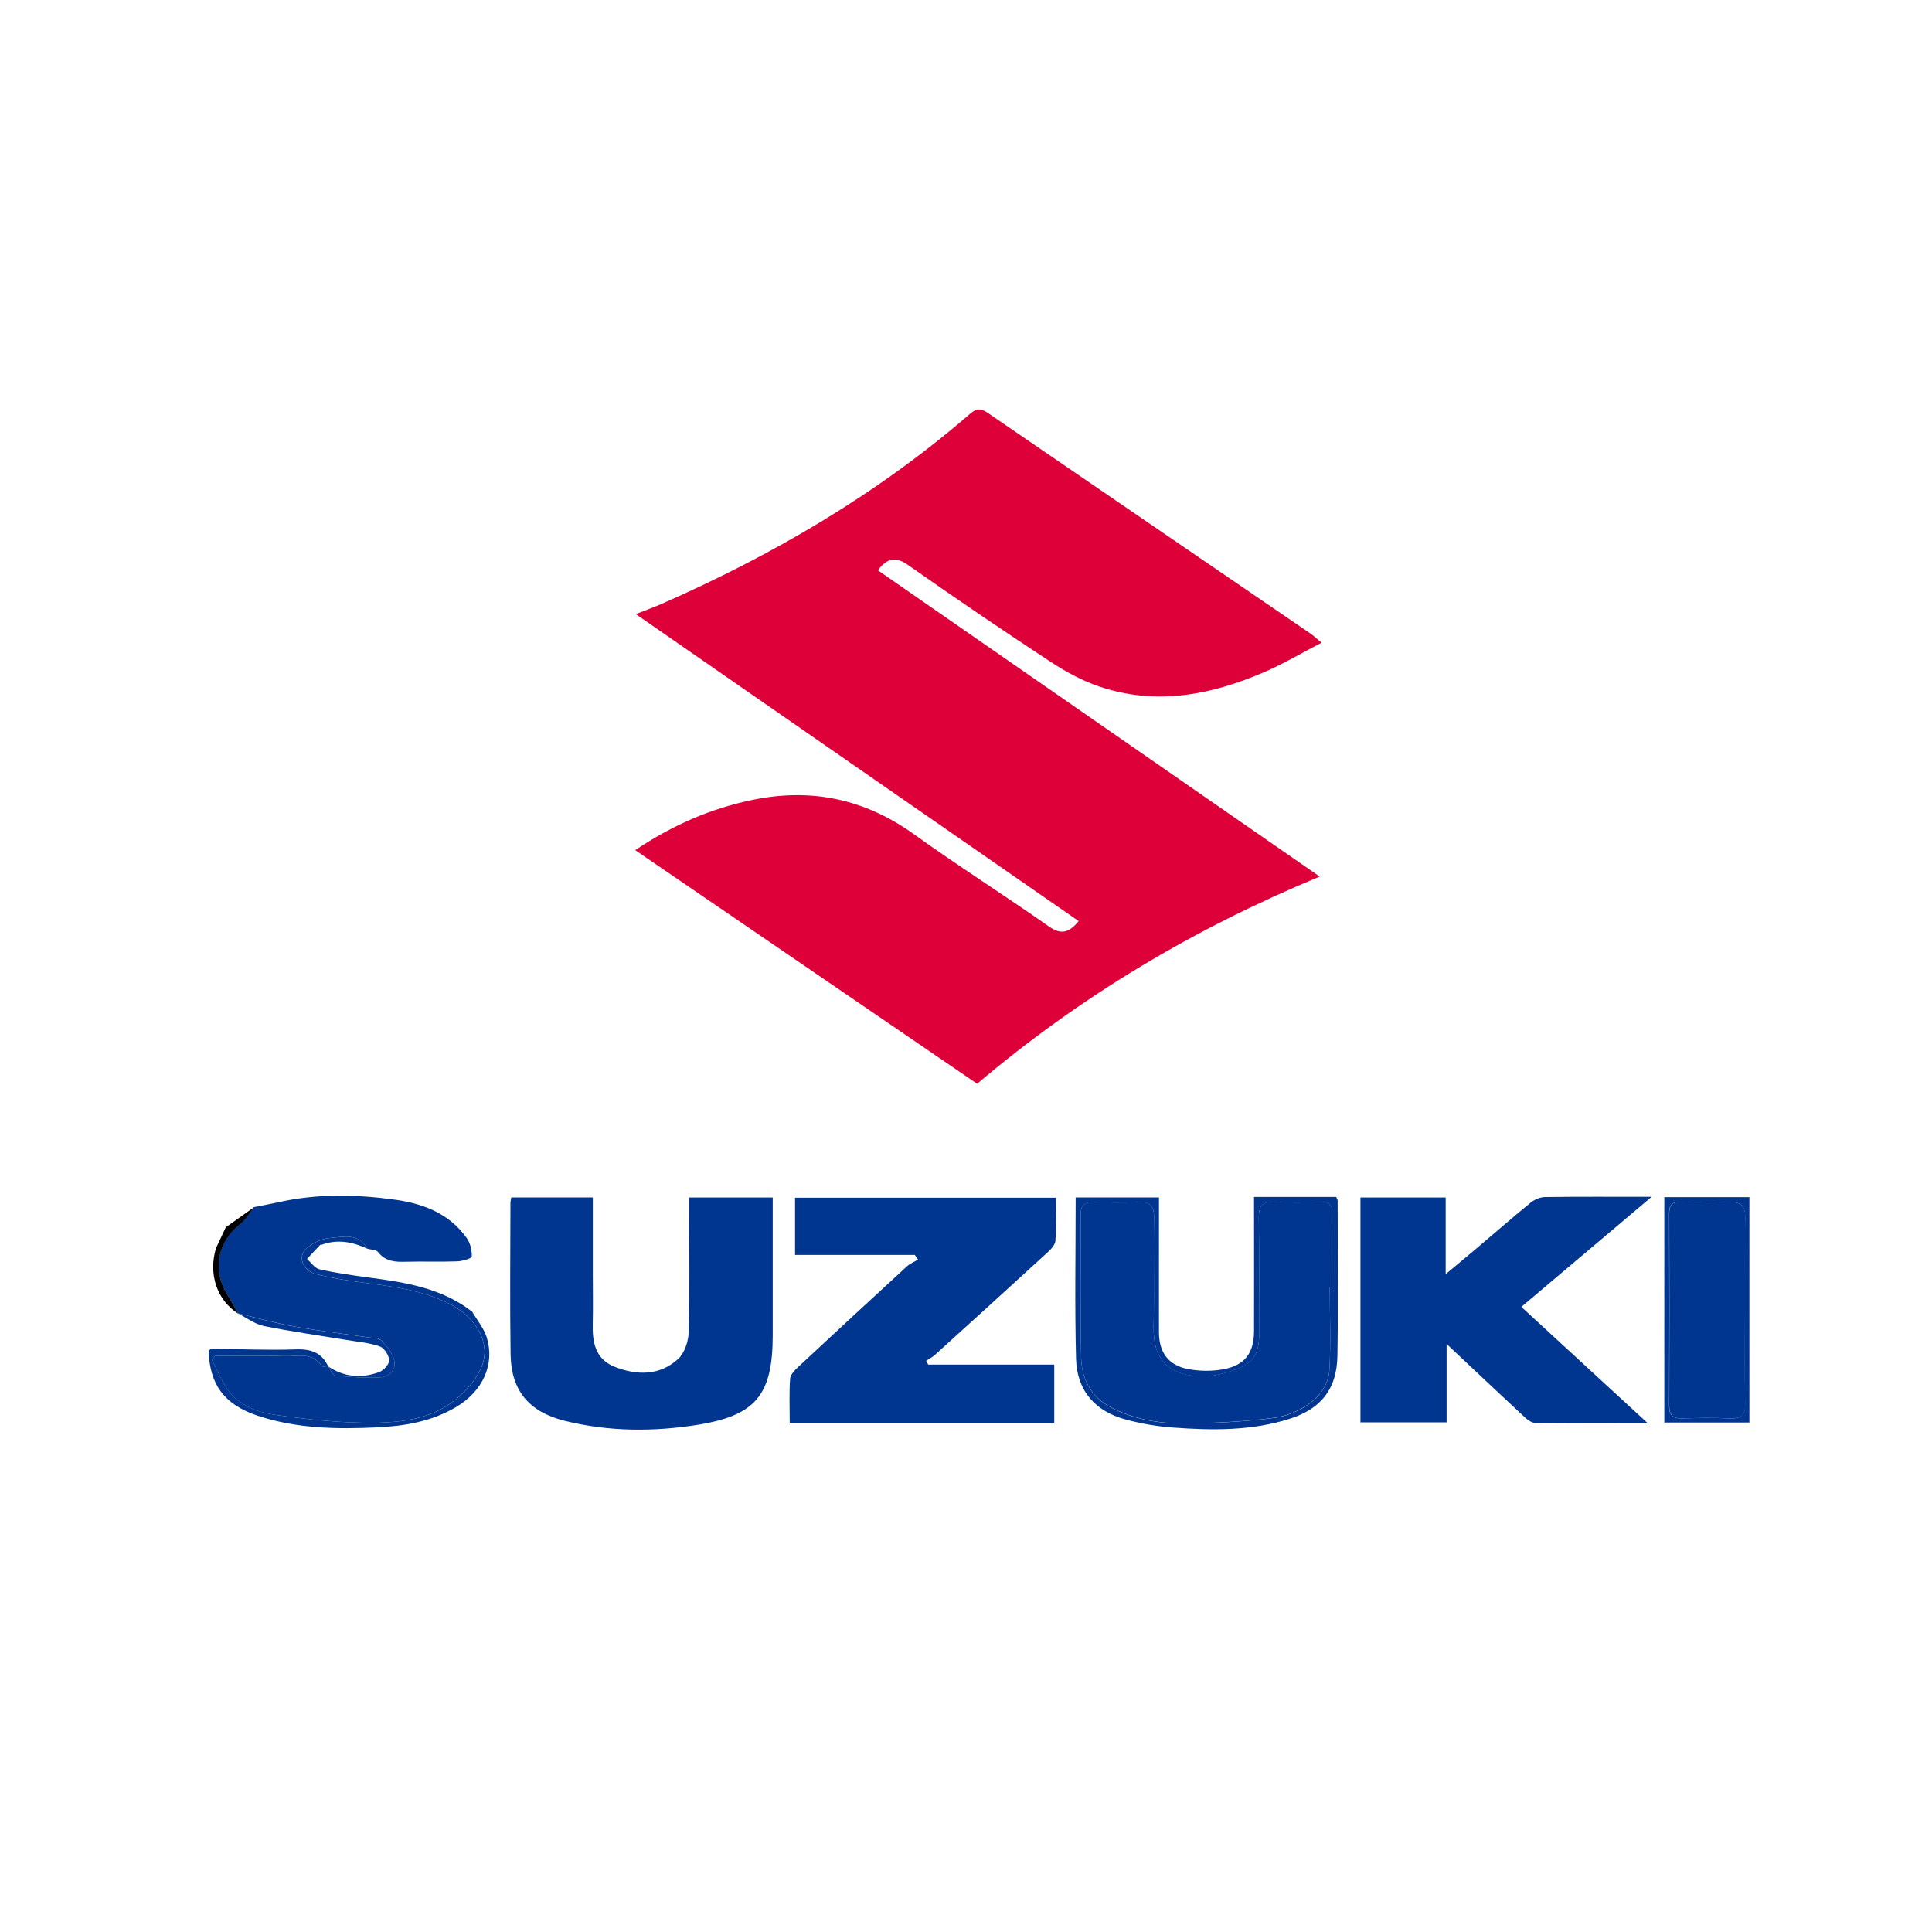 <?xml version="1.0" encoding="UTF-8"?>
<svg id="Calque_40" data-name="Calque 40" xmlns="http://www.w3.org/2000/svg" viewBox="0 0 250 250">
  <defs>
    <style>
      .cls-1 {
        fill: #00368f;
      }

      .cls-2 {
        fill: #de0039;
      }
    </style>
  </defs>
  <path class="cls-2" d="M82.18,110.02c4.88-3.27,9.85-5.42,15.27-6.53,7.6-1.55,14.48-.09,20.83,4.47,5.72,4.11,11.68,7.88,17.44,11.92,1.57,1.1,2.59.85,3.86-.69-19.03-13.19-38.01-26.35-57.31-39.73,1.3-.51,2.32-.87,3.3-1.3,14.47-6.35,27.99-14.25,39.98-24.63.84-.73,1.39-.69,2.25-.11,13.92,9.54,27.86,19.05,41.8,28.58.37.26.7.57,1.42,1.16-2.63,1.36-4.95,2.74-7.42,3.81-6.91,2.98-14.03,4.36-21.39,1.85-2.23-.76-4.37-1.93-6.34-3.23-6.18-4.06-12.29-8.21-18.34-12.46-1.59-1.12-2.66-.99-3.94.66,19.03,13.19,38.03,26.37,57.18,39.64-16.17,6.7-30.9,15.43-44.33,26.81-14.57-9.96-29.25-19.99-44.24-30.23Z"/>
  <path class="cls-1" d="M102.19,184.09c0-1.99-.08-3.84.05-5.68.04-.53.58-1.09,1.02-1.5,4.68-4.36,9.37-8.71,14.08-13.03.41-.38.97-.6,1.45-.89-.14-.2-.27-.4-.41-.6h-15.5v-7.4h33.74c0,1.9.08,3.75-.05,5.58-.04.52-.58,1.09-1.02,1.49-4.84,4.44-9.71,8.86-14.58,13.27-.33.3-.75.51-1.13.76.09.16.18.32.27.49h16.31v7.52h-34.24Z"/>
  <path class="cls-1" d="M213.73,154.86c-5.84,4.93-11.28,9.53-16.87,14.25,5.43,4.99,10.7,9.85,16.35,15.05-5.21,0-9.89.03-14.58-.04-.53,0-1.13-.53-1.57-.95-3.19-2.96-6.35-5.95-9.87-9.26v10.14h-11.15v-29.09h11.03v9.91c1.56-1.3,2.75-2.28,3.92-3.27,2.35-1.99,4.68-4.02,7.07-5.97.49-.4,1.22-.72,1.85-.73,4.42-.06,8.84-.03,13.84-.03Z"/>
  <path class="cls-1" d="M76.71,154.95c0,3.41,0,6.71,0,10.02,0,2.09.04,4.19-.01,6.28-.06,2.41.3,4.61,2.85,5.62,2.88,1.13,5.8,1.15,8.18-1,.86-.77,1.36-2.33,1.39-3.55.15-5.11.06-10.24.06-15.36,0-.63,0-1.26,0-2h10.81c0,.58,0,1.19,0,1.8,0,5.35,0,10.7,0,16.06-.01,7.62-2.15,10.33-9.65,11.54-5.77.93-11.6.91-17.32-.52-4.6-1.15-6.89-3.95-6.95-8.59-.1-6.51-.03-13.03-.02-19.55,0-.22.06-.44.11-.75h10.55Z"/>
  <path class="cls-1" d="M162.29,154.89h10.61c.08.18.19.33.19.48,0,6.69.08,13.39-.03,20.08-.07,4.24-2.07,6.83-6.14,8.13-4.96,1.59-10.1,1.52-15.21,1.14-2.02-.15-4.04-.5-6-1.02-3.99-1.06-6.37-3.75-6.47-7.88-.18-6.91-.05-13.83-.05-20.87h10.78c0,1.02,0,1.99,0,2.96,0,4.83-.01,9.66,0,14.49,0,2.58,1.2,4.25,3.72,4.75,1.5.29,3.14.31,4.63.03,2.77-.51,3.94-2.11,3.95-4.9.02-5.12,0-10.24,0-15.36,0-.63,0-1.25,0-2.03ZM172.07,166.58c.09,0,.19,0,.28,0,0-3.2-.03-6.4.02-9.6.02-1.05-.33-1.46-1.4-1.42-2.04.06-4.08.1-6.11,0-1.57-.08-1.99.55-1.97,2.04.07,5.12.02,10.25.03,15.37,0,1.72-.62,3.24-2.16,3.89-1.65.7-3.53,1.29-5.28,1.25-4.04-.1-6.29-1.91-6.2-6.41.09-4.71-.03-9.43.05-14.14.03-1.56-.54-2.06-2.04-1.98-1.92.1-3.84.06-5.76,0-1.16-.03-1.7.36-1.69,1.6.04,6.17-.08,12.34.06,18.51.06,2.72,1.25,5.06,3.81,6.41,2.98,1.57,6.25,2.13,9.54,2.1,3.87-.03,7.77-.22,11.6-.72,2.83-.37,6.98-2.43,7.18-6.27.19-3.53.04-7.07.04-10.61Z"/>
  <path class="cls-1" d="M27,174.78c.12-.09.23-.18.35-.26,3.64.05,7.28.22,10.91.09,1.95-.07,3.35.39,4.2,2.18-.29,0-.74.11-.83-.02-1.26-1.9-3.19-1.2-4.89-1.28-1.57-.07-3.14-.04-4.71-.05-1.4,0-2.79,0-4.19,0-.13.18-.26.36-.4.54.67,1.29,1.21,2.68,2.04,3.85,1.52,2.14,3.97,2.95,6.33,3.28,4.34.61,8.75,1.08,13.12.99,3.24-.07,6.69-.57,9.44-2.55,1.57-1.12,3.07-2.74,3.86-4.47,1.52-3.33-.79-6.71-4.03-8.35-3.4-1.72-7.11-2.23-10.84-2.71-2.17-.28-4.35-.62-6.47-1.15-1.55-.39-2.35-2.04-1.44-3.09.73-.85,2.1-1.49,3.24-1.58,1.69-.14,3.72-.7,4.86,1.39-1.93-.9-3.91-1.28-5.98-.5-.09-.03-.17,0-.22.08-.54.58-1.09,1.16-1.63,1.74.54.46,1.01,1.2,1.62,1.34,2.14.48,4.33.79,6.51,1.08,4.68.62,9.32,1.36,13.2,4.37,0,0,.06.05.06.05.64,1.1,1.5,2.12,1.87,3.3,1.08,3.48-.49,6.95-3.94,9.01-3.14,1.87-6.62,2.47-10.2,2.64-5.25.25-10.49.17-15.54-1.52-4.29-1.44-6.18-4.04-6.3-8.39Z"/>
  <path class="cls-1" d="M215.36,154.91h11.01v29.16h-11.01v-29.16ZM225.79,169.59c0-4.01-.05-8.03.03-12.04.03-1.45-.52-2.02-1.92-1.99-2.15.04-4.31.07-6.46-.01-1.19-.04-1.46.45-1.46,1.54.03,8.26.03,16.52,0,24.79,0,1.18.4,1.7,1.63,1.66,2.09-.06,4.19-.08,6.28,0,1.44.06,1.95-.46,1.92-1.91-.07-4.01-.03-8.03-.03-12.04Z"/>
  <path class="cls-1" d="M172.07,166.58c0,3.54.15,7.08-.04,10.61-.21,3.84-4.36,5.9-7.18,6.27-3.83.51-7.73.69-11.6.72-3.3.03-6.56-.53-9.54-2.1-2.56-1.35-3.75-3.69-3.81-6.41-.14-6.17-.03-12.34-.06-18.51,0-1.24.53-1.63,1.69-1.6,1.92.05,3.85.09,5.76,0,1.5-.08,2.06.42,2.04,1.98-.08,4.71.04,9.43-.05,14.14-.09,4.5,2.16,6.31,6.2,6.41,1.76.05,3.63-.55,5.28-1.25,1.53-.65,2.16-2.17,2.16-3.89-.01-5.12.04-10.25-.03-15.37-.02-1.49.4-2.12,1.97-2.04,2.03.11,4.07.07,6.11,0,1.08-.03,1.42.37,1.4,1.42-.05,3.2-.02,6.4-.02,9.6-.09,0-.19,0-.28,0Z"/>
  <path class="cls-1" d="M47.54,161.59c-1.14-2.09-3.18-1.53-4.86-1.39-1.14.09-2.5.73-3.24,1.58-.91,1.05-.11,2.7,1.44,3.09,2.12.54,4.3.87,6.47,1.15,3.73.48,7.44.99,10.84,2.71,3.25,1.65,5.55,5.03,4.03,8.35-.79,1.73-2.29,3.34-3.86,4.47-2.75,1.97-6.2,2.48-9.44,2.55-4.37.09-8.78-.39-13.12-.99-2.36-.33-4.82-1.14-6.33-3.28-.83-1.18-1.37-2.56-2.04-3.85.13-.18.26-.36.4-.54,1.4,0,2.79,0,4.19,0,1.57,0,3.14-.02,4.71.05,1.71.08,3.63-.62,4.89,1.28.09.13.55.02.83.02,0,0,0,0,0,0,.31.43.59,1.19.95,1.22,1.91.19,3.85.31,5.77.22,1.14-.05,2.09-.95,1.86-2.1-.19-.96-.94-1.89-1.65-2.64-.37-.38-1.19-.36-1.81-.45-3.14-.46-6.29-.82-9.41-1.38-2.48-.45-4.91-1.13-7.37-1.71,0,0,0,.01,0,.01-.41-.73-.77-1.49-1.23-2.19-2.16-3.28-1.52-7.01,1.56-9.45.71-.56,1.18-1.42,1.76-2.14,0,0,0,.02,0,.02,1.05-.21,2.11-.4,3.15-.63,5.03-1.13,10.09-1.02,15.14-.32,3.65.51,6.99,1.8,9.23,4.96.46.65.68,1.6.65,2.39,0,.24-1.23.6-1.9.62-2.21.08-4.42-.01-6.63.05-1.38.04-2.63-.02-3.6-1.25-.25-.32-.91-.3-1.39-.44h-.01Z"/>
  <path class="cls-1" d="M30.79,169.96c2.45.58,4.89,1.27,7.37,1.71,3.12.56,6.27.92,9.41,1.38.63.09,1.45.07,1.81.45.71.74,1.46,1.67,1.65,2.64.23,1.15-.72,2.05-1.86,2.1-1.92.09-3.85-.04-5.77-.22-.35-.03-.63-.79-.95-1.22,2.07,1.41,4.33,1.59,6.61.75.58-.21,1.33-1.03,1.3-1.54-.03-.64-.65-1.59-1.23-1.79-1.34-.47-2.8-.58-4.22-.82-3.58-.59-7.19-1.09-10.74-1.81-1.19-.24-2.26-1.07-3.38-1.63Z"/>
  <path d="M29.22,158.81c1.23-.87,2.45-1.74,3.68-2.61-.58.72-1.06,1.58-1.76,2.14-3.08,2.43-3.73,6.17-1.56,9.45.46.7.82,1.46,1.23,2.19-2.73-1.72-3.88-5.13-2.85-8.49"/>
  <path class="cls-1" d="M225.8,169.59c0,4.01-.05,8.03.03,12.04.03,1.45-.48,1.97-1.92,1.91-2.09-.09-4.19-.07-6.28,0-1.22.03-1.63-.48-1.63-1.66.03-8.26.03-16.52,0-24.79,0-1.09.27-1.58,1.46-1.54,2.15.08,4.31.05,6.46.01,1.4-.02,1.94.55,1.92,1.99-.08,4.01-.03,8.03-.03,12.04Z"/>
</svg>